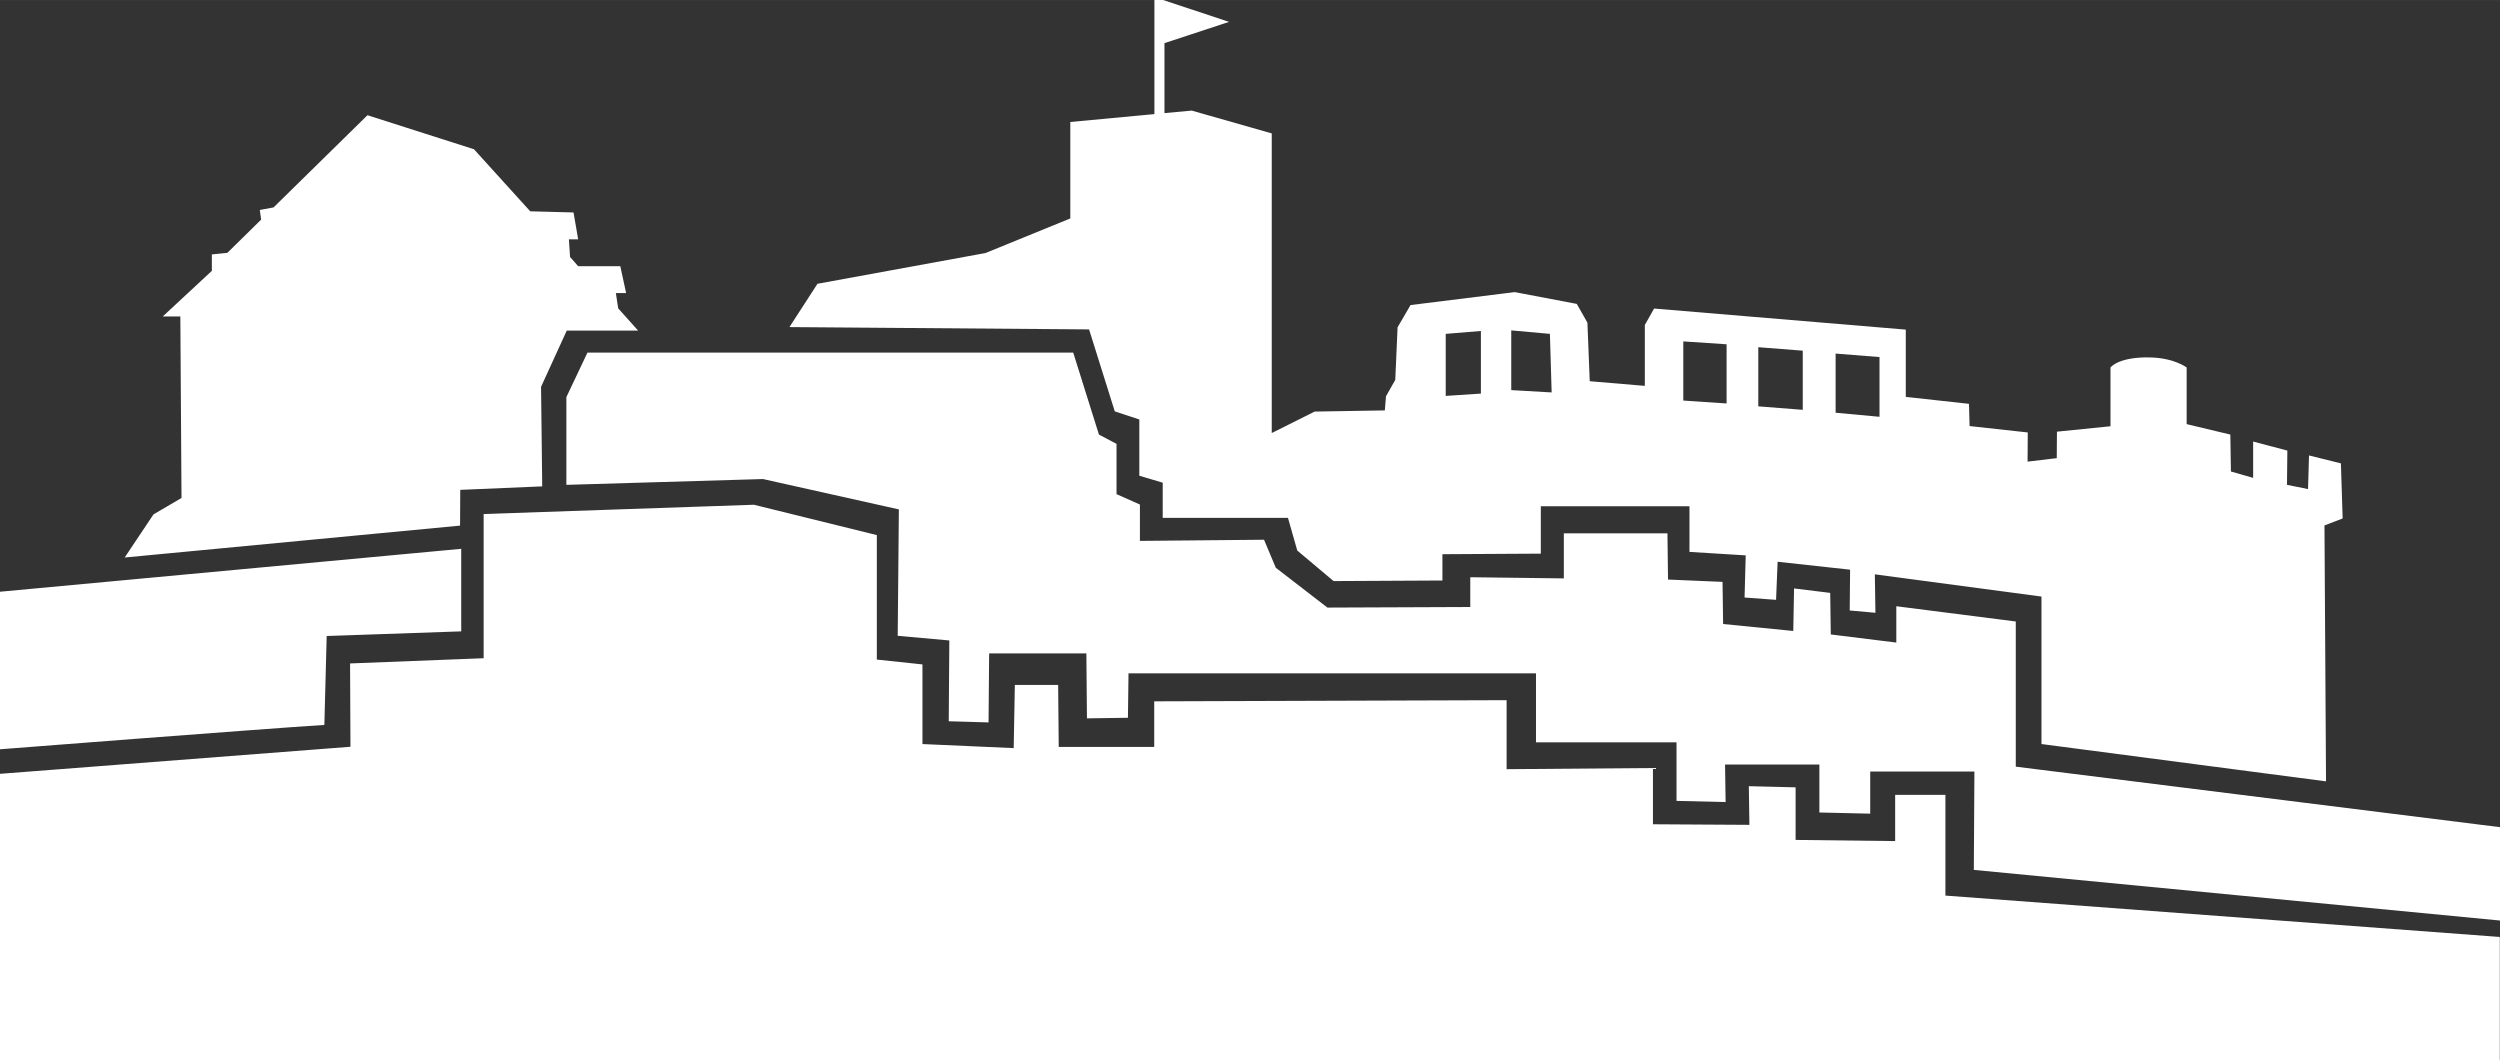 <?xml version="1.0" encoding="UTF-8"?>
<!DOCTYPE svg PUBLIC "-//W3C//DTD SVG 1.1//EN" "http://www.w3.org/Graphics/SVG/1.1/DTD/svg11.dtd">
<!-- Creator: CorelDRAW X6 -->
<svg xmlns="http://www.w3.org/2000/svg" xml:space="preserve" width="122.842mm" height="52.101mm" version="1.1" style="shape-rendering:geometricPrecision; text-rendering:geometricPrecision; image-rendering:optimizeQuality; fill-rule:evenodd; clip-rule:evenodd"
viewBox="0 0 12933 5485"
 xmlns:xlink="http://www.w3.org/1999/xlink">
 <rect x="0" y="0" width="12933" height="5485" fill="#333333" stroke="none"/>
 <defs>
  <style type="text/css">
   <![CDATA[
    .fil0 {fill:white}
   ]]>
  </style>
 </defs>
 <g id="Ebene_x0020_1">
  <path class="fil0" d="M5972 589l0 -589 45 0 341 113 -334 110 0 362 141 -13 414 118 0 1550 222 -111 363 -6 6 -73 48 -85 12 -272 67 -115 539 -67 321 61 55 97 12 303 285 24 0 -315 48 -85 1302 109 0 348 327 36 3 115 301 33 -1 151 151 -18 1 -137 277 -28 0 -304c0,0 40,-56 206,-52 125,3 188,52 188,52l0 293 226 54 3 191 115 33 0 -188 177 47 -2 177 109 22 5 -174 165 41 9 285 -94 36 8 1324 -1472 -193 0 -763 -862 -115 3 199 -133 -12 2 -211 -375 -41 -8 197 -163 -12 6 -218 -291 -18 0 -236 -769 0 0 245 -509 3 0 136 -563 3 -188 -158 -48 -169 -648 0 0 -182 -121 -36 0 -291 -127 -42 -133 -424 -1550 -12 145 -224 869 -159 439 -179 0 -499 437 -41zm-2787 927l54 0 -30 -139 -218 0 -42 -48 -6 -91 48 0 -24 -139 -224 -6 -291 -321 -551 -176 -486 477 -71 13 7 50 -175 172 -80 8 0 85 -254 236 91 0 6 939 -145 85 -149 223 1735 -165 1 -185 424 -18 -6 -515 133 -291 369 0 -103 -115 -12 -79zm-3185 1545l0 815c0,0 1308,-102 1678,-126l12 -460 696 -24 0 -427 -2386 222zm7661 -1025l-182 12 0 -321 182 -15 0 324zm366 -6l-209 -12 0 -309 200 18 9 303zm905 57l-224 -15 0 -306 224 15 0 306zm394 33l-230 -18 0 -306 230 18 0 306zm397 36l-227 -21 0 -306 227 18 0 309zm-9723 1847l1813 -140 -2 -431 691 -27 0 -746 1398 -48 636 157 0 644 236 25 0 412 472 21 6 -327 224 0 3 321 494 0 0 -236 1823 -6 0 357 757 -6 0 291 499 3 -3 -200 242 6 0 272 515 6 0 -239 260 0 0 521 2868 214 0 637 -12933 0 0 -1481zm12933 276l-2505 -313 0 -751 -618 -79 0 188 -339 -42 -3 -215 -187 -23 -4 220 -363 -36 -3 -218 -282 -12 -3 -239 -536 0 0 233 -484 -6 0 154 -739 3 -267 -206 -61 -145 -642 6 0 -188 -121 -54 0 -260 -91 -48 -133 -424 -2513 0 -109 230 0 454 1017 -30 703 157 -6 654 267 24 -3 418 206 6 3 -357 503 0 3 336 212 -3 3 -230 2108 0 0 357 727 0 0 303 254 6 -3 -194 488 0 0 248 263 6 0 -218 539 0 -3 509 2723 262 0 -482z"/>
 </g>
</svg>
